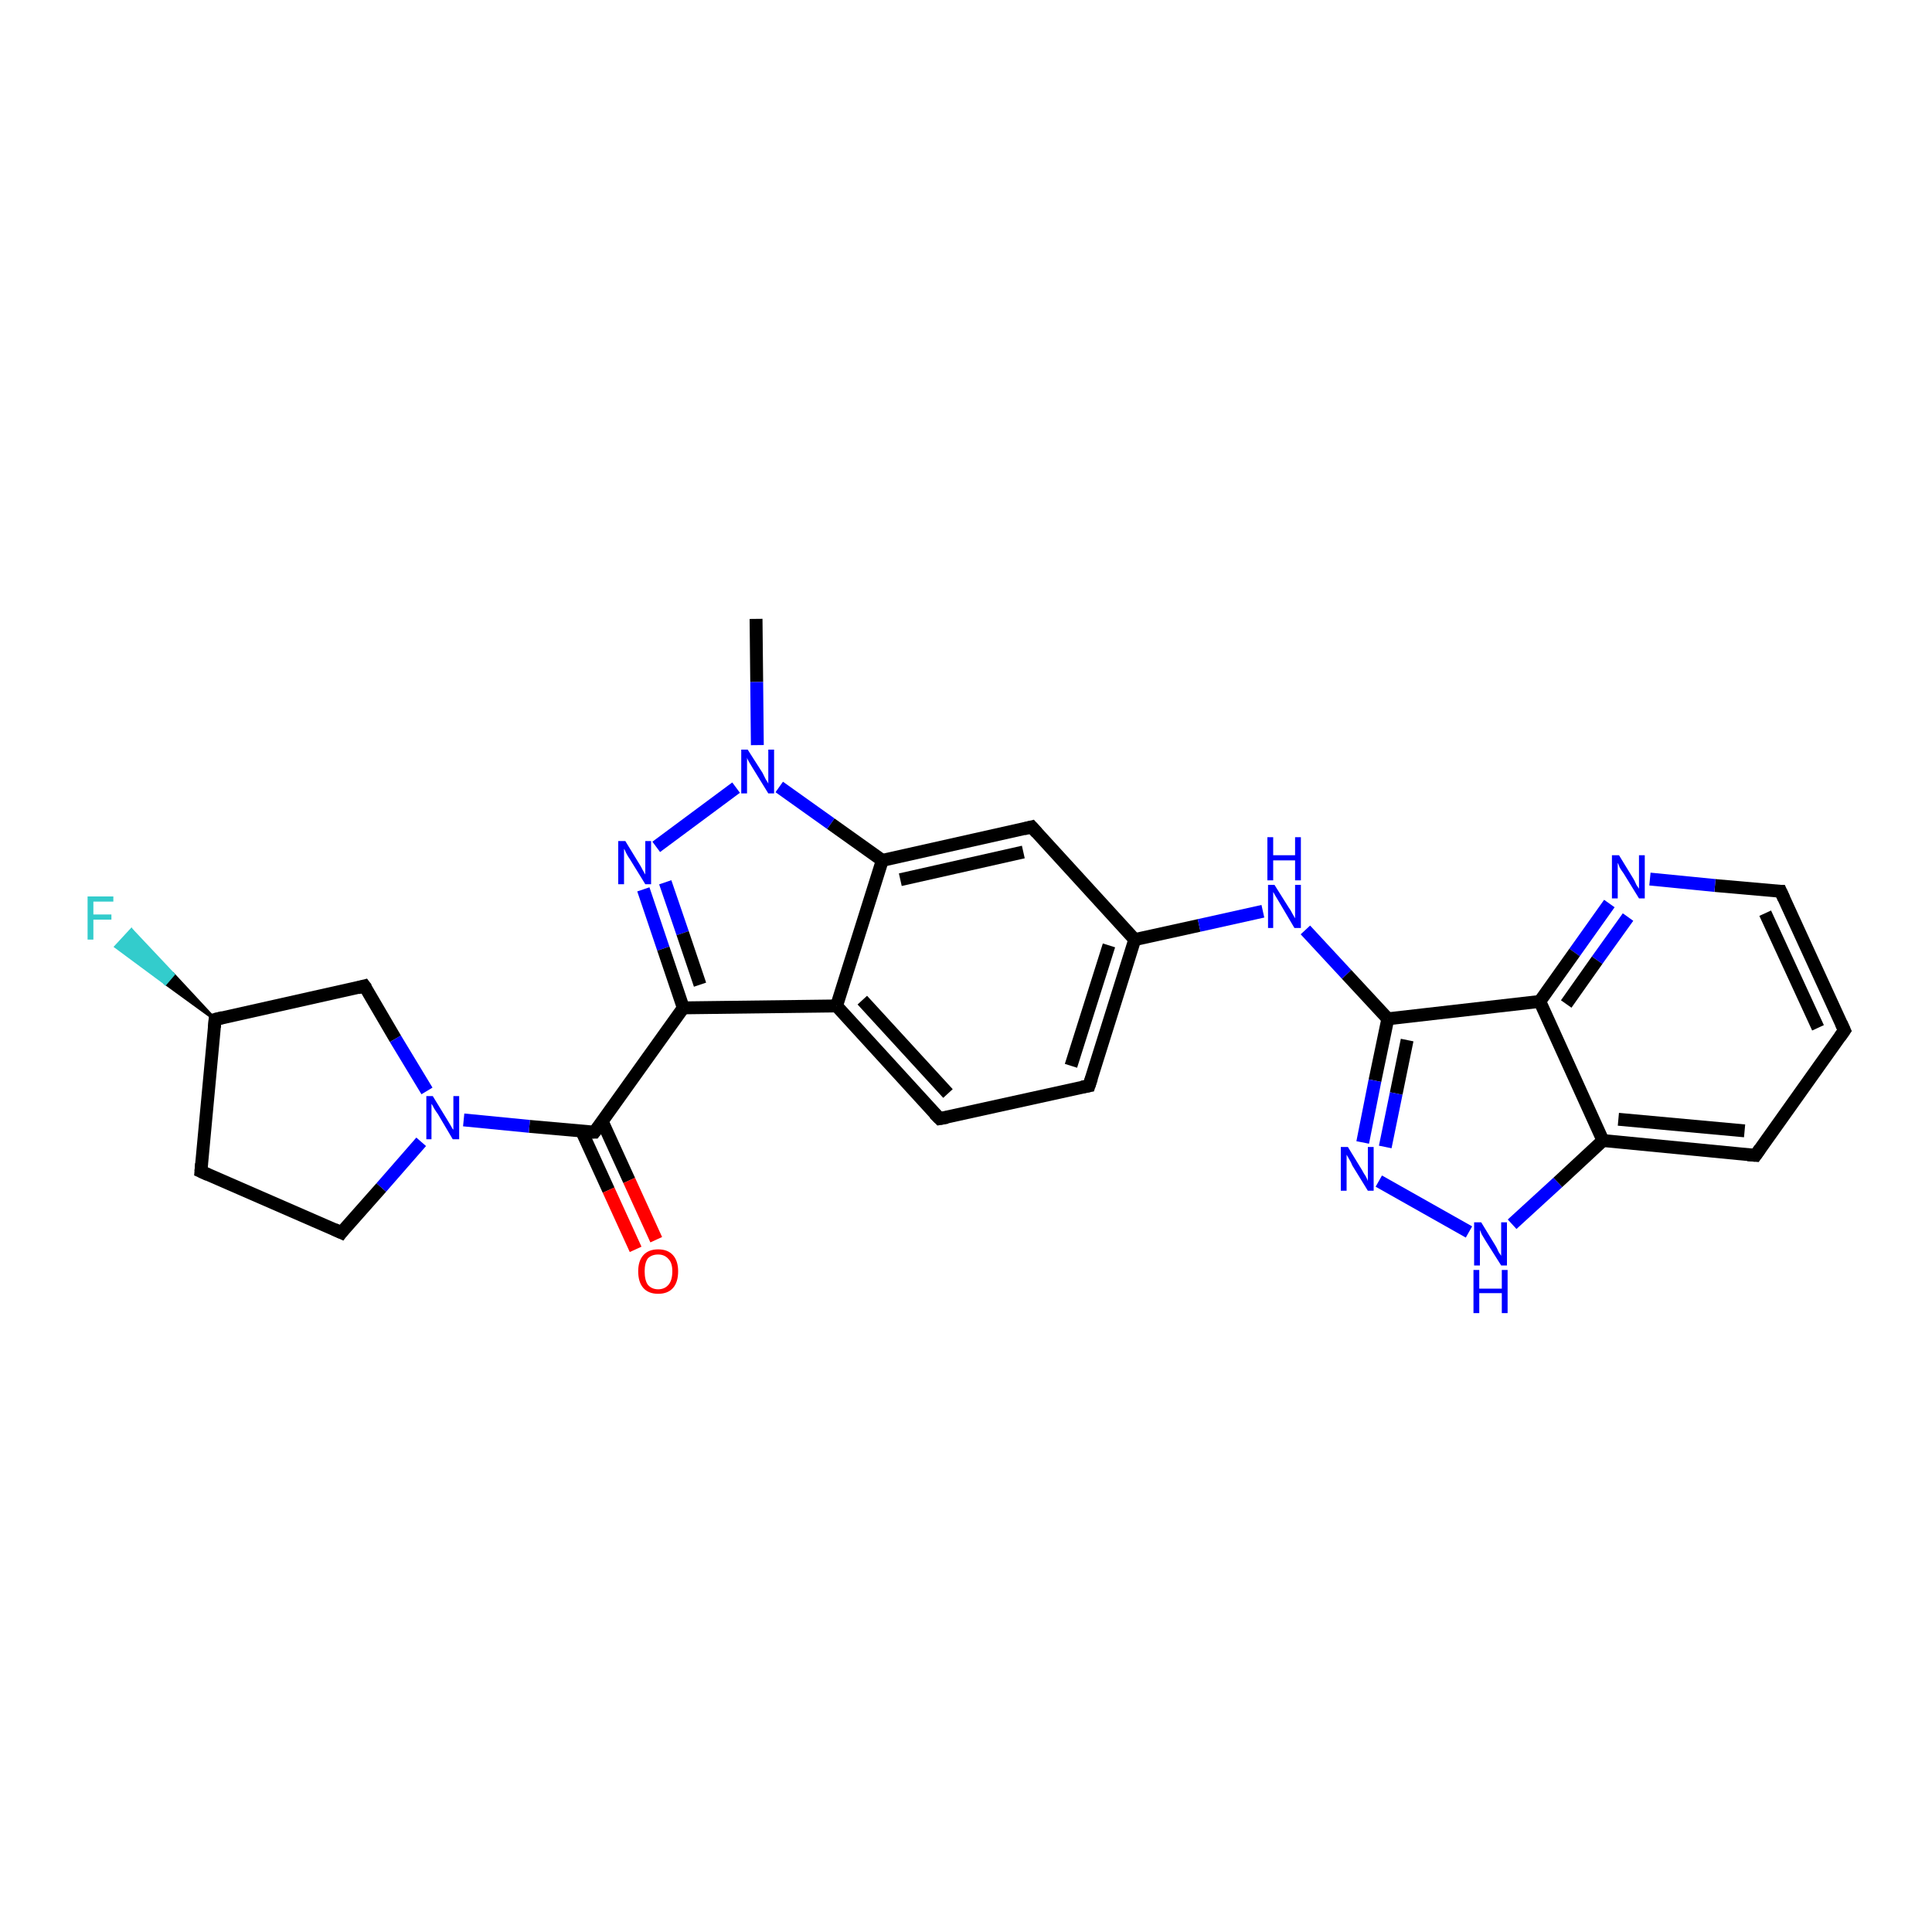 <?xml version='1.0' encoding='iso-8859-1'?>
<svg version='1.1' baseProfile='full'
              xmlns='http://www.w3.org/2000/svg'
                      xmlns:rdkit='http://www.rdkit.org/xml'
                      xmlns:xlink='http://www.w3.org/1999/xlink'
                  xml:space='preserve'
width='300px' height='300px' viewBox='0 0 300 300'>
<!-- END OF HEADER -->
<rect style='opacity:1.0;fill:#FFFFFF;stroke:none' width='300.0' height='300.0' x='0.0' y='0.0'> </rect>
<path class='bond-0 atom-0 atom-1' d='M 117.4,96.1 L 117.5,105.9' style='fill:none;fill-rule:evenodd;stroke:#000000;stroke-width:2.0px;stroke-linecap:butt;stroke-linejoin:miter;stroke-opacity:1' />
<path class='bond-0 atom-0 atom-1' d='M 117.5,105.9 L 117.6,115.7' style='fill:none;fill-rule:evenodd;stroke:#0000FF;stroke-width:2.0px;stroke-linecap:butt;stroke-linejoin:miter;stroke-opacity:1' />
<path class='bond-1 atom-1 atom-2' d='M 114.3,122.3 L 101.9,131.5' style='fill:none;fill-rule:evenodd;stroke:#0000FF;stroke-width:2.0px;stroke-linecap:butt;stroke-linejoin:miter;stroke-opacity:1' />
<path class='bond-2 atom-2 atom-3' d='M 99.9,138.1 L 103.0,147.3' style='fill:none;fill-rule:evenodd;stroke:#0000FF;stroke-width:2.0px;stroke-linecap:butt;stroke-linejoin:miter;stroke-opacity:1' />
<path class='bond-2 atom-2 atom-3' d='M 103.0,147.3 L 106.1,156.5' style='fill:none;fill-rule:evenodd;stroke:#000000;stroke-width:2.0px;stroke-linecap:butt;stroke-linejoin:miter;stroke-opacity:1' />
<path class='bond-2 atom-2 atom-3' d='M 103.3,137.0 L 106.0,144.9' style='fill:none;fill-rule:evenodd;stroke:#0000FF;stroke-width:2.0px;stroke-linecap:butt;stroke-linejoin:miter;stroke-opacity:1' />
<path class='bond-2 atom-2 atom-3' d='M 106.0,144.9 L 108.7,152.9' style='fill:none;fill-rule:evenodd;stroke:#000000;stroke-width:2.0px;stroke-linecap:butt;stroke-linejoin:miter;stroke-opacity:1' />
<path class='bond-3 atom-3 atom-4' d='M 106.1,156.5 L 92.3,175.8' style='fill:none;fill-rule:evenodd;stroke:#000000;stroke-width:2.0px;stroke-linecap:butt;stroke-linejoin:miter;stroke-opacity:1' />
<path class='bond-4 atom-4 atom-5' d='M 90.3,175.6 L 94.5,184.8' style='fill:none;fill-rule:evenodd;stroke:#000000;stroke-width:2.0px;stroke-linecap:butt;stroke-linejoin:miter;stroke-opacity:1' />
<path class='bond-4 atom-4 atom-5' d='M 94.5,184.8 L 98.7,194.0' style='fill:none;fill-rule:evenodd;stroke:#FF0000;stroke-width:2.0px;stroke-linecap:butt;stroke-linejoin:miter;stroke-opacity:1' />
<path class='bond-4 atom-4 atom-5' d='M 93.5,174.1 L 97.7,183.3' style='fill:none;fill-rule:evenodd;stroke:#000000;stroke-width:2.0px;stroke-linecap:butt;stroke-linejoin:miter;stroke-opacity:1' />
<path class='bond-4 atom-4 atom-5' d='M 97.7,183.3 L 101.9,192.5' style='fill:none;fill-rule:evenodd;stroke:#FF0000;stroke-width:2.0px;stroke-linecap:butt;stroke-linejoin:miter;stroke-opacity:1' />
<path class='bond-5 atom-4 atom-6' d='M 92.3,175.8 L 82.2,174.9' style='fill:none;fill-rule:evenodd;stroke:#000000;stroke-width:2.0px;stroke-linecap:butt;stroke-linejoin:miter;stroke-opacity:1' />
<path class='bond-5 atom-4 atom-6' d='M 82.2,174.9 L 72.0,173.9' style='fill:none;fill-rule:evenodd;stroke:#0000FF;stroke-width:2.0px;stroke-linecap:butt;stroke-linejoin:miter;stroke-opacity:1' />
<path class='bond-6 atom-6 atom-7' d='M 65.4,177.3 L 59.2,184.4' style='fill:none;fill-rule:evenodd;stroke:#0000FF;stroke-width:2.0px;stroke-linecap:butt;stroke-linejoin:miter;stroke-opacity:1' />
<path class='bond-6 atom-6 atom-7' d='M 59.2,184.4 L 53.0,191.4' style='fill:none;fill-rule:evenodd;stroke:#000000;stroke-width:2.0px;stroke-linecap:butt;stroke-linejoin:miter;stroke-opacity:1' />
<path class='bond-7 atom-7 atom-8' d='M 53.0,191.4 L 31.2,181.9' style='fill:none;fill-rule:evenodd;stroke:#000000;stroke-width:2.0px;stroke-linecap:butt;stroke-linejoin:miter;stroke-opacity:1' />
<path class='bond-8 atom-8 atom-9' d='M 31.2,181.9 L 33.4,158.3' style='fill:none;fill-rule:evenodd;stroke:#000000;stroke-width:2.0px;stroke-linecap:butt;stroke-linejoin:miter;stroke-opacity:1' />
<path class='bond-9 atom-9 atom-10' d='M 33.4,158.3 L 25.7,152.7 L 26.9,151.3 Z' style='fill:#000000;fill-rule:evenodd;fill-opacity:1;stroke:#000000;stroke-width:0.5px;stroke-linecap:butt;stroke-linejoin:miter;stroke-opacity:1;' />
<path class='bond-9 atom-9 atom-10' d='M 25.7,152.7 L 20.4,144.4 L 18.0,147.0 Z' style='fill:#33CCCC;fill-rule:evenodd;fill-opacity:1;stroke:#33CCCC;stroke-width:0.5px;stroke-linecap:butt;stroke-linejoin:miter;stroke-opacity:1;' />
<path class='bond-9 atom-9 atom-10' d='M 25.7,152.7 L 26.9,151.3 L 20.4,144.4 Z' style='fill:#33CCCC;fill-rule:evenodd;fill-opacity:1;stroke:#33CCCC;stroke-width:0.5px;stroke-linecap:butt;stroke-linejoin:miter;stroke-opacity:1;' />
<path class='bond-10 atom-9 atom-11' d='M 33.4,158.3 L 56.6,153.1' style='fill:none;fill-rule:evenodd;stroke:#000000;stroke-width:2.0px;stroke-linecap:butt;stroke-linejoin:miter;stroke-opacity:1' />
<path class='bond-11 atom-3 atom-12' d='M 106.1,156.5 L 129.9,156.2' style='fill:none;fill-rule:evenodd;stroke:#000000;stroke-width:2.0px;stroke-linecap:butt;stroke-linejoin:miter;stroke-opacity:1' />
<path class='bond-12 atom-12 atom-13' d='M 129.9,156.2 L 145.9,173.7' style='fill:none;fill-rule:evenodd;stroke:#000000;stroke-width:2.0px;stroke-linecap:butt;stroke-linejoin:miter;stroke-opacity:1' />
<path class='bond-12 atom-12 atom-13' d='M 133.9,155.3 L 147.2,169.8' style='fill:none;fill-rule:evenodd;stroke:#000000;stroke-width:2.0px;stroke-linecap:butt;stroke-linejoin:miter;stroke-opacity:1' />
<path class='bond-13 atom-13 atom-14' d='M 145.9,173.7 L 169.1,168.6' style='fill:none;fill-rule:evenodd;stroke:#000000;stroke-width:2.0px;stroke-linecap:butt;stroke-linejoin:miter;stroke-opacity:1' />
<path class='bond-14 atom-14 atom-15' d='M 169.1,168.6 L 176.2,145.9' style='fill:none;fill-rule:evenodd;stroke:#000000;stroke-width:2.0px;stroke-linecap:butt;stroke-linejoin:miter;stroke-opacity:1' />
<path class='bond-14 atom-14 atom-15' d='M 166.3,165.5 L 172.2,146.8' style='fill:none;fill-rule:evenodd;stroke:#000000;stroke-width:2.0px;stroke-linecap:butt;stroke-linejoin:miter;stroke-opacity:1' />
<path class='bond-15 atom-15 atom-16' d='M 176.2,145.9 L 186.2,143.7' style='fill:none;fill-rule:evenodd;stroke:#000000;stroke-width:2.0px;stroke-linecap:butt;stroke-linejoin:miter;stroke-opacity:1' />
<path class='bond-15 atom-15 atom-16' d='M 186.2,143.7 L 196.1,141.5' style='fill:none;fill-rule:evenodd;stroke:#0000FF;stroke-width:2.0px;stroke-linecap:butt;stroke-linejoin:miter;stroke-opacity:1' />
<path class='bond-16 atom-16 atom-17' d='M 202.7,144.4 L 209.1,151.3' style='fill:none;fill-rule:evenodd;stroke:#0000FF;stroke-width:2.0px;stroke-linecap:butt;stroke-linejoin:miter;stroke-opacity:1' />
<path class='bond-16 atom-16 atom-17' d='M 209.1,151.3 L 215.5,158.2' style='fill:none;fill-rule:evenodd;stroke:#000000;stroke-width:2.0px;stroke-linecap:butt;stroke-linejoin:miter;stroke-opacity:1' />
<path class='bond-17 atom-17 atom-18' d='M 215.5,158.2 L 213.5,167.8' style='fill:none;fill-rule:evenodd;stroke:#000000;stroke-width:2.0px;stroke-linecap:butt;stroke-linejoin:miter;stroke-opacity:1' />
<path class='bond-17 atom-17 atom-18' d='M 213.5,167.8 L 211.6,177.4' style='fill:none;fill-rule:evenodd;stroke:#0000FF;stroke-width:2.0px;stroke-linecap:butt;stroke-linejoin:miter;stroke-opacity:1' />
<path class='bond-17 atom-17 atom-18' d='M 218.5,161.5 L 216.8,169.8' style='fill:none;fill-rule:evenodd;stroke:#000000;stroke-width:2.0px;stroke-linecap:butt;stroke-linejoin:miter;stroke-opacity:1' />
<path class='bond-17 atom-17 atom-18' d='M 216.8,169.8 L 215.1,178.1' style='fill:none;fill-rule:evenodd;stroke:#0000FF;stroke-width:2.0px;stroke-linecap:butt;stroke-linejoin:miter;stroke-opacity:1' />
<path class='bond-18 atom-18 atom-19' d='M 214.1,183.4 L 228.1,191.3' style='fill:none;fill-rule:evenodd;stroke:#0000FF;stroke-width:2.0px;stroke-linecap:butt;stroke-linejoin:miter;stroke-opacity:1' />
<path class='bond-19 atom-19 atom-20' d='M 234.8,190.1 L 241.9,183.6' style='fill:none;fill-rule:evenodd;stroke:#0000FF;stroke-width:2.0px;stroke-linecap:butt;stroke-linejoin:miter;stroke-opacity:1' />
<path class='bond-19 atom-19 atom-20' d='M 241.9,183.6 L 248.9,177.1' style='fill:none;fill-rule:evenodd;stroke:#000000;stroke-width:2.0px;stroke-linecap:butt;stroke-linejoin:miter;stroke-opacity:1' />
<path class='bond-20 atom-20 atom-21' d='M 248.9,177.1 L 272.6,179.4' style='fill:none;fill-rule:evenodd;stroke:#000000;stroke-width:2.0px;stroke-linecap:butt;stroke-linejoin:miter;stroke-opacity:1' />
<path class='bond-20 atom-20 atom-21' d='M 251.3,173.8 L 270.9,175.6' style='fill:none;fill-rule:evenodd;stroke:#000000;stroke-width:2.0px;stroke-linecap:butt;stroke-linejoin:miter;stroke-opacity:1' />
<path class='bond-21 atom-21 atom-22' d='M 272.6,179.4 L 286.4,160.0' style='fill:none;fill-rule:evenodd;stroke:#000000;stroke-width:2.0px;stroke-linecap:butt;stroke-linejoin:miter;stroke-opacity:1' />
<path class='bond-22 atom-22 atom-23' d='M 286.4,160.0 L 276.5,138.4' style='fill:none;fill-rule:evenodd;stroke:#000000;stroke-width:2.0px;stroke-linecap:butt;stroke-linejoin:miter;stroke-opacity:1' />
<path class='bond-22 atom-22 atom-23' d='M 282.3,159.6 L 274.1,141.8' style='fill:none;fill-rule:evenodd;stroke:#000000;stroke-width:2.0px;stroke-linecap:butt;stroke-linejoin:miter;stroke-opacity:1' />
<path class='bond-23 atom-23 atom-24' d='M 276.5,138.4 L 266.3,137.5' style='fill:none;fill-rule:evenodd;stroke:#000000;stroke-width:2.0px;stroke-linecap:butt;stroke-linejoin:miter;stroke-opacity:1' />
<path class='bond-23 atom-23 atom-24' d='M 266.3,137.5 L 256.2,136.5' style='fill:none;fill-rule:evenodd;stroke:#0000FF;stroke-width:2.0px;stroke-linecap:butt;stroke-linejoin:miter;stroke-opacity:1' />
<path class='bond-24 atom-24 atom-25' d='M 249.9,140.3 L 244.5,147.9' style='fill:none;fill-rule:evenodd;stroke:#0000FF;stroke-width:2.0px;stroke-linecap:butt;stroke-linejoin:miter;stroke-opacity:1' />
<path class='bond-24 atom-24 atom-25' d='M 244.5,147.9 L 239.1,155.5' style='fill:none;fill-rule:evenodd;stroke:#000000;stroke-width:2.0px;stroke-linecap:butt;stroke-linejoin:miter;stroke-opacity:1' />
<path class='bond-24 atom-24 atom-25' d='M 252.8,142.4 L 248.0,149.1' style='fill:none;fill-rule:evenodd;stroke:#0000FF;stroke-width:2.0px;stroke-linecap:butt;stroke-linejoin:miter;stroke-opacity:1' />
<path class='bond-24 atom-24 atom-25' d='M 248.0,149.1 L 243.2,155.9' style='fill:none;fill-rule:evenodd;stroke:#000000;stroke-width:2.0px;stroke-linecap:butt;stroke-linejoin:miter;stroke-opacity:1' />
<path class='bond-25 atom-15 atom-26' d='M 176.2,145.9 L 160.2,128.4' style='fill:none;fill-rule:evenodd;stroke:#000000;stroke-width:2.0px;stroke-linecap:butt;stroke-linejoin:miter;stroke-opacity:1' />
<path class='bond-26 atom-26 atom-27' d='M 160.2,128.4 L 137.0,133.6' style='fill:none;fill-rule:evenodd;stroke:#000000;stroke-width:2.0px;stroke-linecap:butt;stroke-linejoin:miter;stroke-opacity:1' />
<path class='bond-26 atom-26 atom-27' d='M 158.9,132.3 L 139.8,136.6' style='fill:none;fill-rule:evenodd;stroke:#000000;stroke-width:2.0px;stroke-linecap:butt;stroke-linejoin:miter;stroke-opacity:1' />
<path class='bond-27 atom-27 atom-1' d='M 137.0,133.6 L 129.0,127.9' style='fill:none;fill-rule:evenodd;stroke:#000000;stroke-width:2.0px;stroke-linecap:butt;stroke-linejoin:miter;stroke-opacity:1' />
<path class='bond-27 atom-27 atom-1' d='M 129.0,127.9 L 121.0,122.2' style='fill:none;fill-rule:evenodd;stroke:#0000FF;stroke-width:2.0px;stroke-linecap:butt;stroke-linejoin:miter;stroke-opacity:1' />
<path class='bond-28 atom-11 atom-6' d='M 56.6,153.1 L 61.4,161.3' style='fill:none;fill-rule:evenodd;stroke:#000000;stroke-width:2.0px;stroke-linecap:butt;stroke-linejoin:miter;stroke-opacity:1' />
<path class='bond-28 atom-11 atom-6' d='M 61.4,161.3 L 66.3,169.4' style='fill:none;fill-rule:evenodd;stroke:#0000FF;stroke-width:2.0px;stroke-linecap:butt;stroke-linejoin:miter;stroke-opacity:1' />
<path class='bond-29 atom-27 atom-12' d='M 137.0,133.6 L 129.9,156.2' style='fill:none;fill-rule:evenodd;stroke:#000000;stroke-width:2.0px;stroke-linecap:butt;stroke-linejoin:miter;stroke-opacity:1' />
<path class='bond-30 atom-25 atom-17' d='M 239.1,155.5 L 215.5,158.2' style='fill:none;fill-rule:evenodd;stroke:#000000;stroke-width:2.0px;stroke-linecap:butt;stroke-linejoin:miter;stroke-opacity:1' />
<path class='bond-31 atom-25 atom-20' d='M 239.1,155.5 L 248.9,177.1' style='fill:none;fill-rule:evenodd;stroke:#000000;stroke-width:2.0px;stroke-linecap:butt;stroke-linejoin:miter;stroke-opacity:1' />
<path d='M 93.0,174.9 L 92.3,175.8 L 91.8,175.8' style='fill:none;stroke:#000000;stroke-width:2.0px;stroke-linecap:butt;stroke-linejoin:miter;stroke-opacity:1;' />
<path d='M 53.3,191.0 L 53.0,191.4 L 51.9,190.9' style='fill:none;stroke:#000000;stroke-width:2.0px;stroke-linecap:butt;stroke-linejoin:miter;stroke-opacity:1;' />
<path d='M 32.3,182.4 L 31.2,181.9 L 31.3,180.7' style='fill:none;stroke:#000000;stroke-width:2.0px;stroke-linecap:butt;stroke-linejoin:miter;stroke-opacity:1;' />
<path d='M 33.3,159.5 L 33.4,158.3 L 34.6,158.0' style='fill:none;stroke:#000000;stroke-width:2.0px;stroke-linecap:butt;stroke-linejoin:miter;stroke-opacity:1;' />
<path d='M 55.5,153.4 L 56.6,153.1 L 56.9,153.5' style='fill:none;stroke:#000000;stroke-width:2.0px;stroke-linecap:butt;stroke-linejoin:miter;stroke-opacity:1;' />
<path d='M 145.1,172.9 L 145.9,173.7 L 147.1,173.5' style='fill:none;stroke:#000000;stroke-width:2.0px;stroke-linecap:butt;stroke-linejoin:miter;stroke-opacity:1;' />
<path d='M 168.0,168.8 L 169.1,168.6 L 169.5,167.4' style='fill:none;stroke:#000000;stroke-width:2.0px;stroke-linecap:butt;stroke-linejoin:miter;stroke-opacity:1;' />
<path d='M 271.4,179.3 L 272.6,179.4 L 273.3,178.4' style='fill:none;stroke:#000000;stroke-width:2.0px;stroke-linecap:butt;stroke-linejoin:miter;stroke-opacity:1;' />
<path d='M 285.7,161.0 L 286.4,160.0 L 285.9,158.9' style='fill:none;stroke:#000000;stroke-width:2.0px;stroke-linecap:butt;stroke-linejoin:miter;stroke-opacity:1;' />
<path d='M 277.0,139.5 L 276.5,138.4 L 276.0,138.4' style='fill:none;stroke:#000000;stroke-width:2.0px;stroke-linecap:butt;stroke-linejoin:miter;stroke-opacity:1;' />
<path d='M 161.0,129.3 L 160.2,128.4 L 159.0,128.7' style='fill:none;stroke:#000000;stroke-width:2.0px;stroke-linecap:butt;stroke-linejoin:miter;stroke-opacity:1;' />
<path class='atom-1' d='M 116.1 116.4
L 118.4 120.0
Q 118.6 120.4, 118.9 121.0
Q 119.3 121.6, 119.3 121.7
L 119.3 116.4
L 120.2 116.4
L 120.2 123.2
L 119.3 123.2
L 116.9 119.3
Q 116.6 118.8, 116.3 118.3
Q 116.0 117.8, 116.0 117.6
L 116.0 123.2
L 115.1 123.2
L 115.1 116.4
L 116.1 116.4
' fill='#0000FF'/>
<path class='atom-2' d='M 97.1 130.6
L 99.3 134.2
Q 99.5 134.5, 99.8 135.1
Q 100.2 135.8, 100.2 135.8
L 100.2 130.6
L 101.1 130.6
L 101.1 137.3
L 100.2 137.3
L 97.8 133.4
Q 97.5 133.0, 97.2 132.4
Q 97.0 131.9, 96.9 131.8
L 96.9 137.3
L 96.0 137.3
L 96.0 130.6
L 97.1 130.6
' fill='#0000FF'/>
<path class='atom-5' d='M 99.1 197.4
Q 99.1 195.8, 99.9 194.9
Q 100.7 194.0, 102.2 194.0
Q 103.7 194.0, 104.5 194.9
Q 105.3 195.8, 105.3 197.4
Q 105.3 199.1, 104.5 200.0
Q 103.7 200.9, 102.2 200.9
Q 100.7 200.9, 99.9 200.0
Q 99.1 199.1, 99.1 197.4
M 102.2 200.2
Q 103.2 200.2, 103.8 199.5
Q 104.4 198.8, 104.4 197.4
Q 104.4 196.1, 103.8 195.5
Q 103.2 194.8, 102.2 194.8
Q 101.2 194.8, 100.6 195.4
Q 100.1 196.1, 100.1 197.4
Q 100.1 198.8, 100.6 199.5
Q 101.2 200.2, 102.2 200.2
' fill='#FF0000'/>
<path class='atom-6' d='M 67.2 170.2
L 69.4 173.8
Q 69.6 174.1, 70.0 174.8
Q 70.3 175.4, 70.4 175.4
L 70.4 170.2
L 71.3 170.2
L 71.3 176.9
L 70.3 176.9
L 68.0 173.0
Q 67.7 172.6, 67.4 172.1
Q 67.1 171.5, 67.0 171.4
L 67.0 176.9
L 66.2 176.9
L 66.2 170.2
L 67.2 170.2
' fill='#0000FF'/>
<path class='atom-10' d='M 13.6 139.2
L 17.6 139.2
L 17.6 140.0
L 14.5 140.0
L 14.5 142.0
L 17.3 142.0
L 17.3 142.8
L 14.5 142.8
L 14.5 145.9
L 13.6 145.9
L 13.6 139.2
' fill='#33CCCC'/>
<path class='atom-16' d='M 197.9 137.4
L 200.1 140.9
Q 200.4 141.3, 200.7 141.9
Q 201.1 142.6, 201.1 142.6
L 201.1 137.4
L 202.0 137.4
L 202.0 144.1
L 201.0 144.1
L 198.7 140.2
Q 198.4 139.7, 198.1 139.2
Q 197.8 138.7, 197.7 138.5
L 197.7 144.1
L 196.9 144.1
L 196.9 137.4
L 197.9 137.4
' fill='#0000FF'/>
<path class='atom-16' d='M 196.8 130.0
L 197.7 130.0
L 197.7 132.8
L 201.1 132.8
L 201.1 130.0
L 202.0 130.0
L 202.0 136.7
L 201.1 136.7
L 201.1 133.6
L 197.7 133.6
L 197.7 136.7
L 196.8 136.7
L 196.8 130.0
' fill='#0000FF'/>
<path class='atom-18' d='M 209.3 178.1
L 211.5 181.7
Q 211.7 182.1, 212.1 182.7
Q 212.4 183.3, 212.4 183.4
L 212.4 178.1
L 213.3 178.1
L 213.3 184.9
L 212.4 184.9
L 210.0 181.0
Q 209.8 180.5, 209.5 180.0
Q 209.2 179.5, 209.1 179.3
L 209.1 184.9
L 208.2 184.9
L 208.2 178.1
L 209.3 178.1
' fill='#0000FF'/>
<path class='atom-19' d='M 230.0 189.8
L 232.2 193.4
Q 232.4 193.7, 232.7 194.4
Q 233.1 195.0, 233.1 195.0
L 233.1 189.8
L 234.0 189.8
L 234.0 196.5
L 233.1 196.5
L 230.7 192.7
Q 230.4 192.2, 230.1 191.7
Q 229.9 191.2, 229.8 191.0
L 229.8 196.5
L 228.9 196.5
L 228.9 189.8
L 230.0 189.8
' fill='#0000FF'/>
<path class='atom-19' d='M 228.8 197.2
L 229.7 197.2
L 229.7 200.1
L 233.2 200.1
L 233.2 197.2
L 234.1 197.2
L 234.1 203.9
L 233.2 203.9
L 233.2 200.8
L 229.7 200.8
L 229.7 203.9
L 228.8 203.9
L 228.8 197.2
' fill='#0000FF'/>
<path class='atom-24' d='M 251.4 132.8
L 253.6 136.4
Q 253.8 136.7, 254.1 137.4
Q 254.5 138.0, 254.5 138.0
L 254.5 132.8
L 255.4 132.8
L 255.4 139.5
L 254.5 139.5
L 252.1 135.6
Q 251.8 135.2, 251.5 134.7
Q 251.3 134.1, 251.2 134.0
L 251.2 139.5
L 250.3 139.5
L 250.3 132.8
L 251.4 132.8
' fill='#0000FF'/>
</svg>
